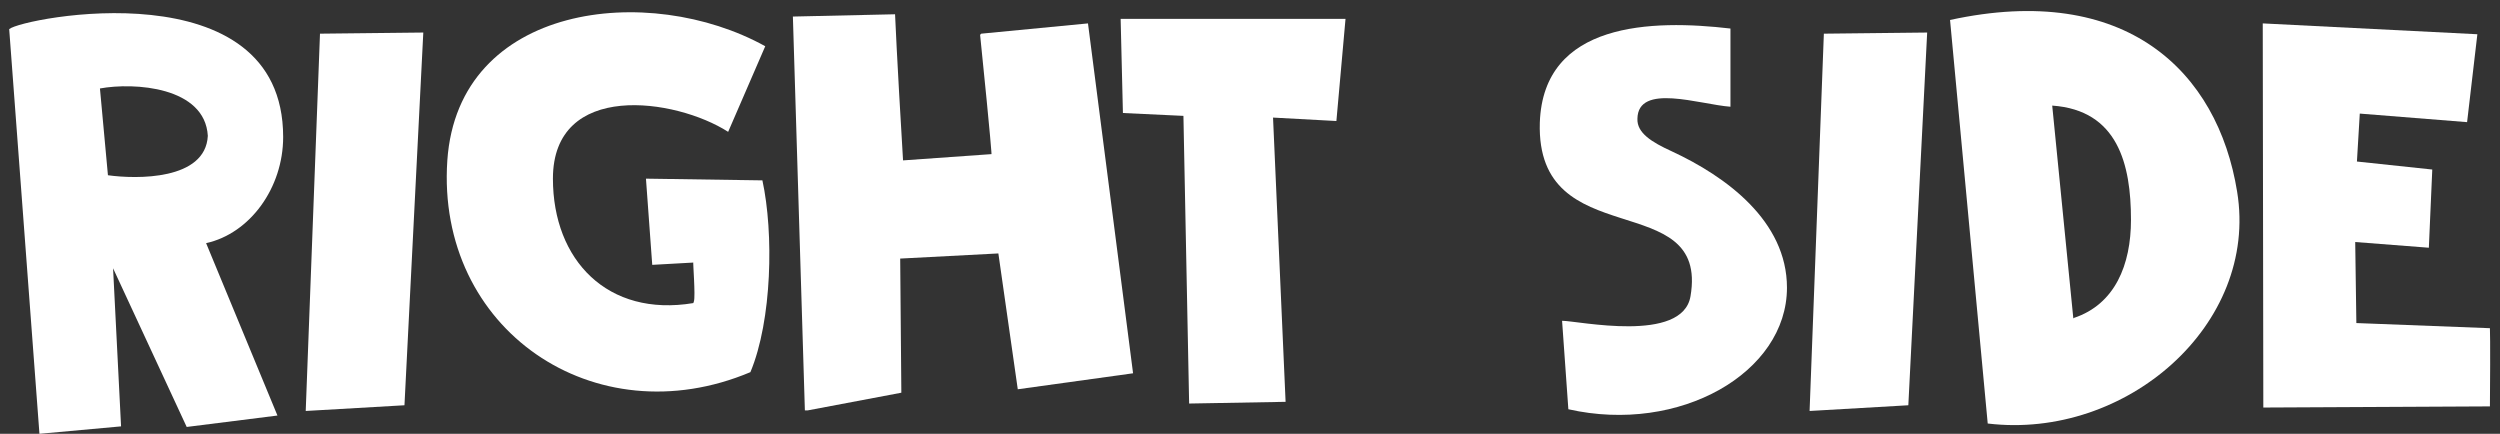 <svg width="219" height="38" viewBox="0 0 219 38" fill="none" xmlns="http://www.w3.org/2000/svg">
<rect x="0" y="0" width="219" height="38" fill="#333333" stroke="none"/>
<path d="M3.455 38.001L10.605 37.35L9.905 23.5L16.355 37.401L24.305 36.401L18.055 21.3C21.905 20.451 24.805 16.451 24.805 12.001C24.805 -2.9 1.955 1.55 0.805 2.55L3.455 38.001ZM8.755 7.75C11.755 7.2 17.955 7.6 18.205 11.9C18.005 15.8 11.955 15.7 9.455 15.351L8.755 7.75Z" fill="white"/>
<path d="M26.781 36.001L35.431 35.501L37.081 2.85L28.031 2.95L26.781 36.001Z" fill="white"/>
<path d="M65.736 32.6C67.636 28.05 67.786 20.401 66.786 15.8L56.586 15.65L57.136 23.201L60.736 23C60.686 22.901 60.936 25.951 60.786 26.401L60.736 26.55C53.236 27.8 48.436 22.8 48.436 15.65C48.436 7.05 59.186 8.6 63.786 11.55L67.036 4.05C56.836 -1.6 40.136 0.3 39.186 14.05C38.186 28.851 52.086 38.35 65.736 32.6Z" fill="white"/>
<path d="M70.507 35.95H70.757L78.957 34.401V34.3L78.857 22.651L87.457 22.201L89.157 34.1L99.257 32.7L95.307 2.05L85.957 2.95L85.857 3.05C86.857 12.851 86.857 13.501 86.857 13.501L79.107 14.05C78.557 4.9 78.407 1.25 78.407 1.25L69.457 1.45L70.507 35.95Z" fill="white"/>
<path d="M112.618 35.2L111.518 10.3L117.068 10.601L117.868 1.65H98.168L98.368 9.9L103.668 10.15L104.168 35.35L112.618 35.2Z" fill="white"/>
<path d="M137.388 35.85C147.138 38.05 156.538 32.651 156.538 25.201C156.538 19.351 151.188 15.45 146.438 13.251C144.688 12.45 143.388 11.65 143.438 10.4C143.488 7.25 148.888 9.15 151.588 9.35V2.5C144.738 1.7 135.188 1.9 134.888 10.751C134.538 22.401 149.738 16.3 148.088 25.951C147.388 30.101 138.238 28.101 136.838 28.101L137.388 35.85Z" fill="white"/>
<path d="M158.52 36.001L167.17 35.501L168.82 2.85L159.77 2.95L158.52 36.001Z" fill="white"/>
<path d="M174.124 37.1C186.224 38.55 197.874 28.451 195.974 16.8C194.274 6.25 186.224 -1.6 170.824 1.75L174.124 37.1ZM179.774 9.25C185.524 9.65 186.674 14.4 186.674 19.25C186.674 23.201 185.274 26.651 181.674 27.851L181.624 27.901L179.774 9.25Z" fill="white"/>
<path d="M218.117 35.6C218.167 29.5 218.117 28.851 218.117 28.75L206.417 28.3L206.317 21.201L212.767 21.701L213.067 14.851L206.467 14.15L206.717 9.95L216.117 10.7L217.017 3L198.217 2.05L198.267 35.7L218.117 35.6Z" fill="white"/>
</svg>
